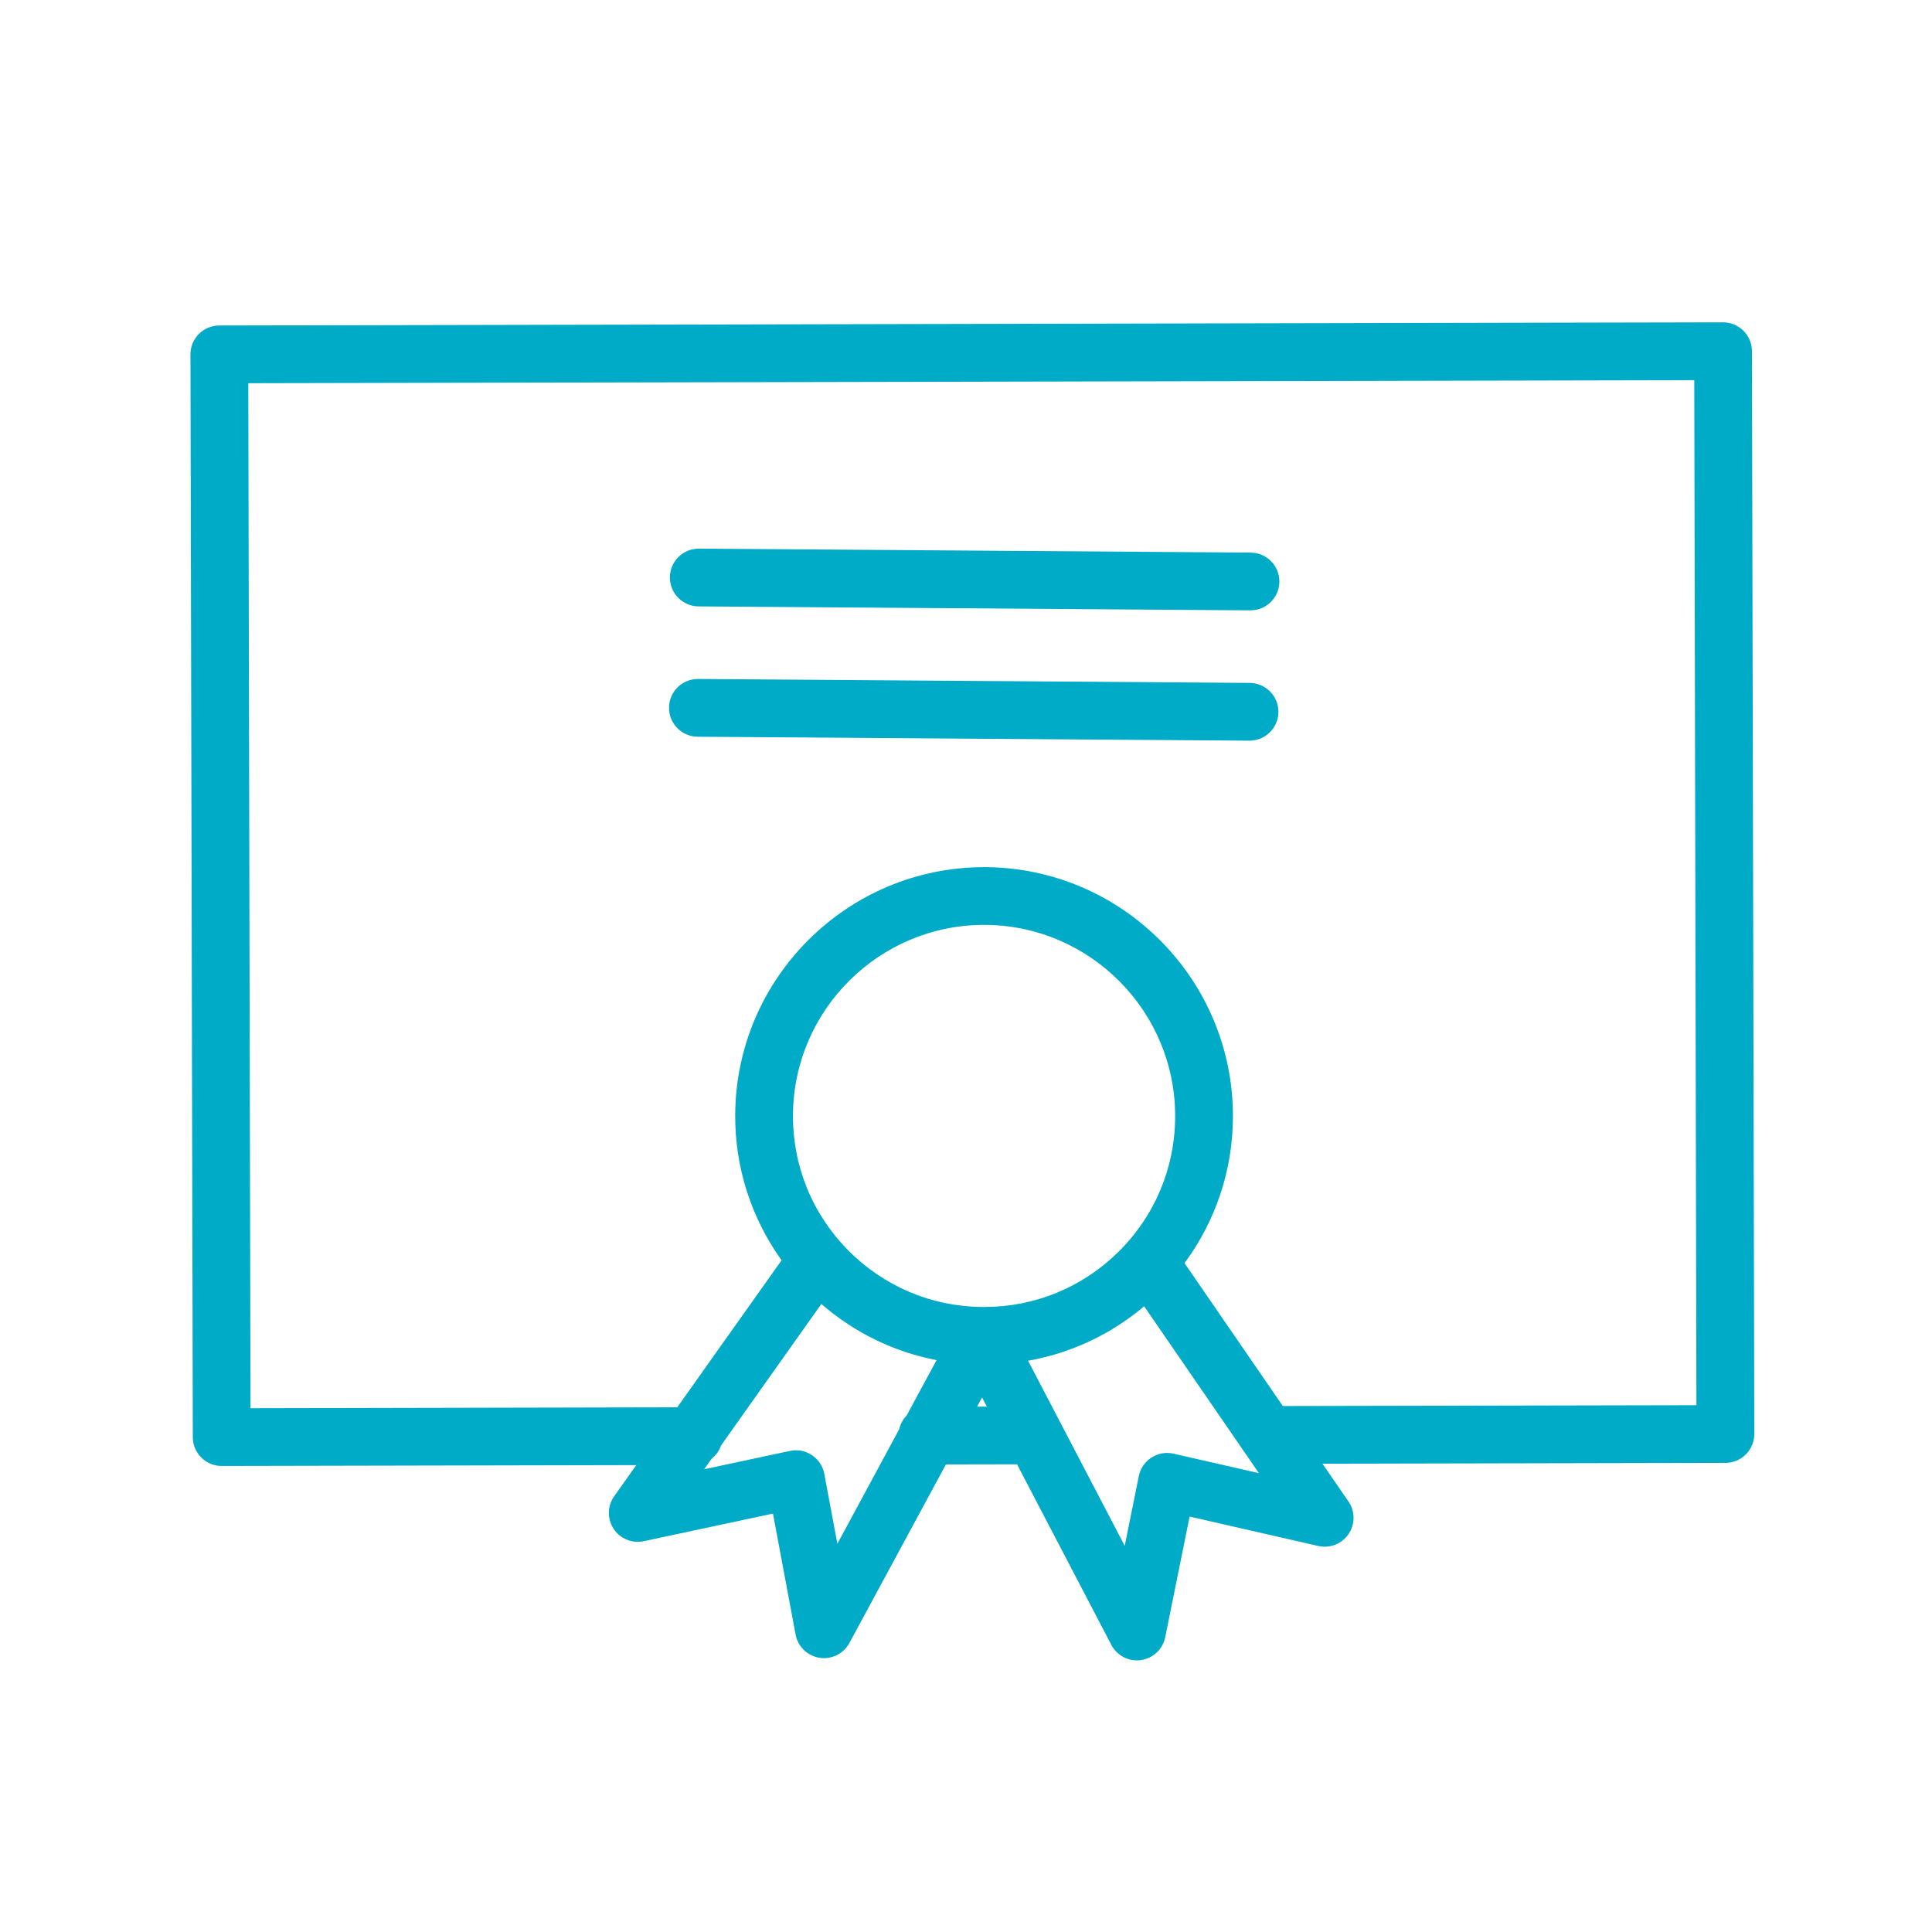 <?xml version="1.0" encoding="UTF-8"?> <!-- Generator: Adobe Illustrator 15.0.0, SVG Export Plug-In . SVG Version: 6.00 Build 0) --> <svg xmlns="http://www.w3.org/2000/svg" xmlns:xlink="http://www.w3.org/1999/xlink" id="Layer_1" x="0px" y="0px" width="99.21px" height="99.21px" viewBox="0 0 99.21 99.21" xml:space="preserve"> <g> <path fill="#00ABC7" d="M89.964,18.032c-0.002-0.818-0.666-1.48-1.482-1.48c-0.002,0-0.002,0-0.004,0L11.26,16.714 c-0.394,0.001-0.771,0.158-1.048,0.436c-0.278,0.278-0.434,0.656-0.432,1.05L9.901,73.8c0.002,0.818,0.665,1.479,1.483,1.479h0.002 l21.287-0.044l-1.133,1.598c-0.354,0.499-0.365,1.163-0.029,1.674c0.336,0.51,0.953,0.763,1.549,0.635l6.633-1.418l1.162,6.212 c0.115,0.618,0.607,1.096,1.229,1.193c0.078,0.012,0.154,0.018,0.23,0.018c0.537,0,1.043-0.294,1.303-0.778l4.955-9.167 l3.653-0.007l4.843,9.271c0.258,0.494,0.767,0.796,1.312,0.796c0.068,0,0.139-0.004,0.209-0.014 c0.622-0.09,1.121-0.559,1.246-1.175l1.252-6.196l6.605,1.51c0.596,0.135,1.214-0.105,1.557-0.611 c0.344-0.506,0.342-1.171-0.004-1.673l-1.336-1.94l20.694-0.043c0.394-0.001,0.771-0.157,1.048-0.436 c0.277-0.279,0.434-0.656,0.434-1.051L89.964,18.032z M43,79.274l-0.672-3.589c-0.074-0.393-0.303-0.74-0.635-0.962 s-0.74-0.302-1.133-0.216l-4.4,0.939l0.383-0.541c0.222-0.174,0.391-0.408,0.484-0.681l5.15-7.263 c1.701,1.476,3.729,2.462,5.916,2.883l-1.535,2.842c-0.188,0.193-0.323,0.438-0.385,0.711L43,79.274z M60.345,57.381 c-0.018,2.618-1.056,5.073-2.923,6.913c-1.851,1.822-4.292,2.821-6.885,2.821c-0.024,0-0.05,0-0.075,0 c-2.621-0.018-5.078-1.055-6.918-2.921c-1.84-1.865-2.843-4.336-2.824-6.954c0.039-5.388,4.437-9.747,9.816-9.747 c0.021,0,0.045,0,0.066,0C56.014,47.536,60.385,51.969,60.345,57.381C60.345,57.38,60.345,57.38,60.345,57.381z M50.175,72.234 l0.254-0.473l0.246,0.472L50.175,72.234z M60.262,74.648c-0.39-0.09-0.798-0.018-1.134,0.2c-0.336,0.216-0.57,0.56-0.649,0.952 l-0.723,3.582l-4.964-9.506c2.195-0.389,4.237-1.344,5.961-2.797l5.893,8.569L60.262,74.648z M65.873,72.201l-5.047-7.339 c1.588-2.151,2.468-4.734,2.486-7.46c0.051-7.046-5.64-12.819-12.687-12.873c-0.03,0-0.06,0-0.088,0 c-7.005,0-12.732,5.675-12.784,12.692c-0.019,2.726,0.824,5.319,2.382,7.495l-5.356,7.549l-21.916,0.047L12.75,19.678l74.252-0.156 l0.111,52.636L65.873,72.201z"></path> <path fill="#00ABC7" d="M64.224,28.376l-28.33-0.203c-0.004,0-0.007,0-0.011,0c-0.814,0-1.478,0.657-1.483,1.472 c-0.006,0.82,0.654,1.488,1.473,1.494l28.33,0.203c0.004,0,0.008,0,0.012,0c0.812,0,1.477-0.658,1.482-1.472 C65.703,29.05,65.043,28.382,64.224,28.376z"></path> <path fill="#00ABC7" d="M64.175,35.068l-28.326-0.202c-0.004,0-0.008,0-0.012,0c-0.814,0-1.477,0.657-1.482,1.472 c-0.006,0.82,0.653,1.488,1.473,1.494l28.326,0.202c0.004,0,0.008,0,0.011,0c0.813,0,1.478-0.658,1.483-1.472 C65.654,35.743,64.994,35.074,64.175,35.068z"></path> </g> </svg> 